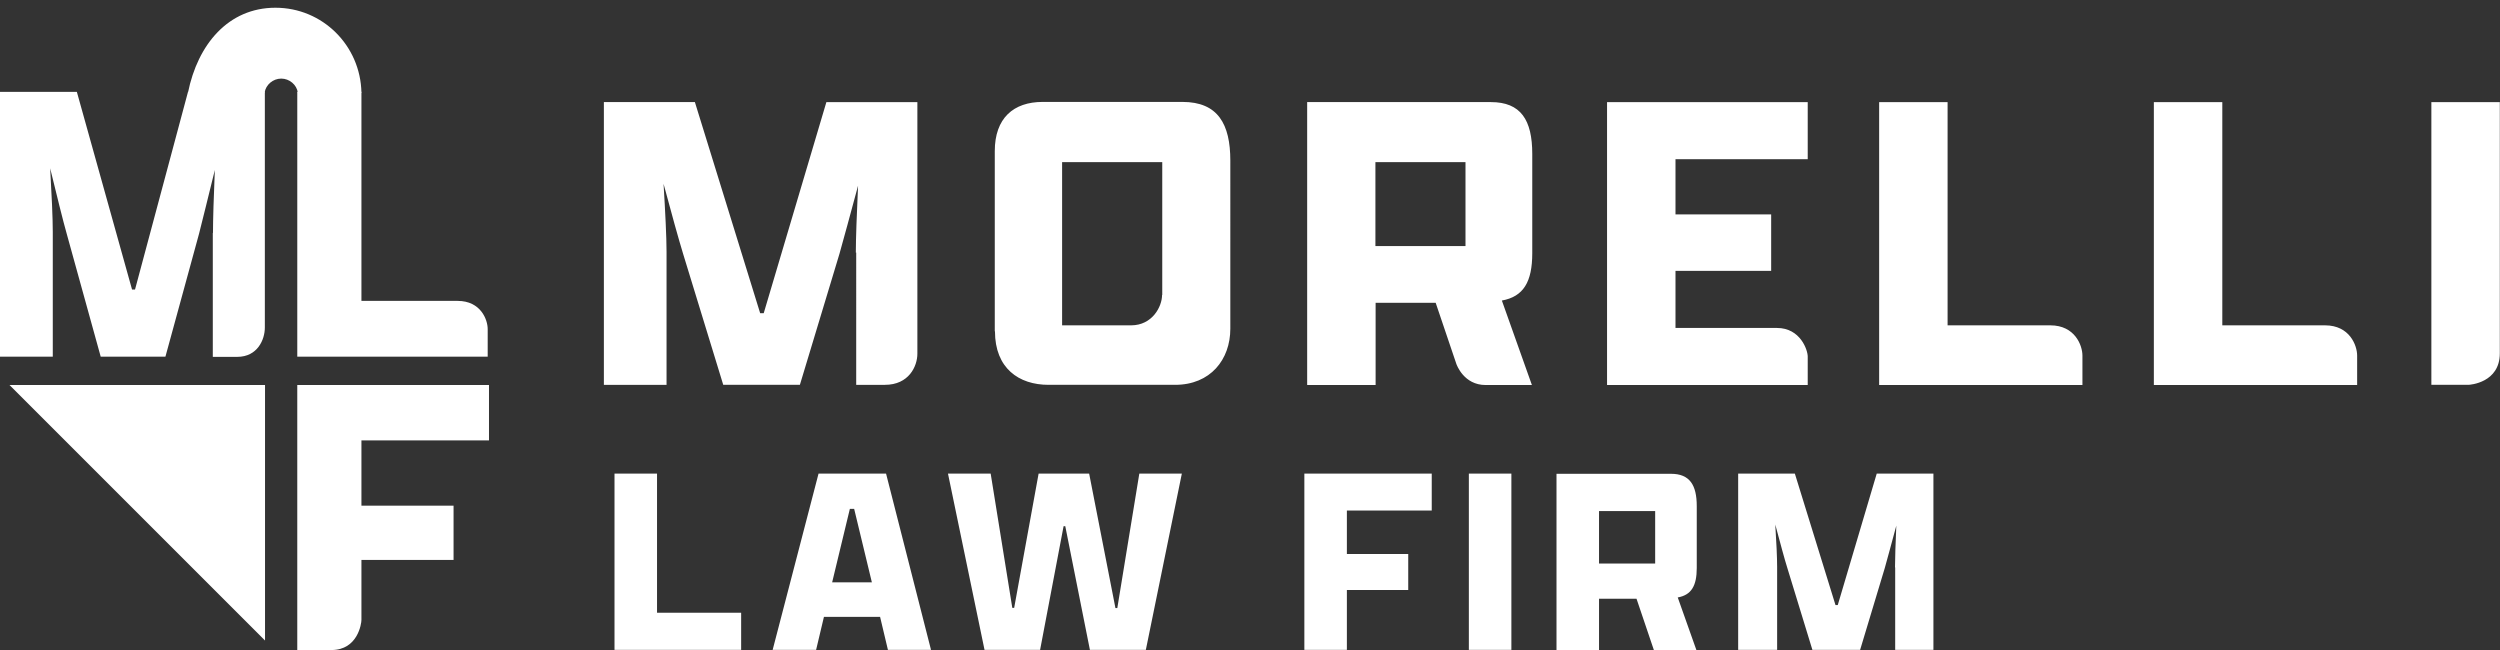 <svg width="223" height="58" fill="none" xmlns="http://www.w3.org/2000/svg">
    <rect width="100%" height="100%" fill="#333333" stroke="none"/>
    <g clip-path="url(#clip0_119_2026)">
        <path d="M18.998 20.77c0-1.132.066-3.278.166-5.607-.599 2.395-1.114 4.575-1.414 5.706l-2.994 10.946H8.983L5.956 20.87c-.333-1.165-.882-3.41-1.481-5.856.133 2.296.233 4.475.233 5.673v11.13H0V8.192h6.854l4.924 17.633h.266L16.77 8.193h6.854V29.22c0 1.065-.65 2.612-2.463 2.612h-2.179V20.786l.017-.017zM26.534 8.193h5.706V26.84h8.584c2.062 0 2.678 1.68 2.678 2.512v2.462H26.517V8.193h.017zM26.534 34.344h17.084v4.94H32.24v5.823h8.218v4.84H32.24v5.358c0 .299-.316 2.678-2.679 2.678h-3.044v-23.64h.017z" fill="white"/>
        <path d="M23.606 8.26c.1-.7.748-1.249 1.48-1.249s1.381.55 1.481 1.248h5.673C32.156 4.067 28.78.69 24.57.69c-4.208 0-6.936 3.277-7.801 7.57h6.854-.017z" fill="white"/>
        <path d="M23.64 57.135L.847 34.344H23.64v22.79zM76.34 22.533c0-1.198.084-3.494.2-5.973-.698 2.562-1.314 4.891-1.663 6.09L71.35 34.326h-6.837L60.936 22.65c-.383-1.248-1.048-3.643-1.747-6.255.15 2.446.267 4.775.267 6.055v11.878h-5.59V9.107h8.118l5.823 18.832h.316l5.59-18.831h8.117v22.441c0 1.131-.765 2.778-2.894 2.778h-2.562V22.533h-.033zM88.734 29.553v-16.07c0-2.945 1.664-4.392 4.276-4.392h12.46c3.177 0 4.275 1.98 4.275 5.24V29.32c0 2.761-1.78 5.007-4.924 5.007H93.525c-2.645 0-4.774-1.48-4.774-4.774h-.017zm14.939-3.244V14.464H94.74V29.02h6.155c1.896 0 2.761-1.68 2.761-2.711h.017zM116.599 34.327V9.107h16.386c2.678 0 3.693 1.598 3.693 4.625v8.85c0 2.562-.782 3.877-2.712 4.226l2.679 7.536h-4.126c-1.946 0-2.579-1.797-2.612-1.88-.216-.615-1.63-4.84-1.846-5.456h-5.357v7.336h-6.089l-.016-.017zm14.123-12.377v-7.486h-8.035v7.486h8.035zM143.349 9.108h17.9v5.09h-11.795v4.924h8.534v5.04h-8.534v5.091h9.05c2.096 0 2.745 1.98 2.745 2.546v2.545h-17.9V9.108zM167.637 9.108h6.088V29.02h9.167c2.195 0 2.861 1.797 2.861 2.695v2.629H167.62V9.108h.017zM192.141 9.108h6.089V29.02h9.166c2.196 0 2.861 1.797 2.861 2.695v2.629h-18.133V9.108h.017zM216.895 9.108h6.088v22.408c0 2.628-2.661 2.811-2.811 2.811h-3.294V9.107h.017z" fill="white"/>
        <path d="M54.814 42.246h3.793v12.41h7.503v3.31H54.814v-15.72zM78.503 55.022h-5.007l-.699 2.944h-3.876l4.093-15.72h6.022l4.009 15.72h-3.843l-.699-2.944zm-4.258-3.078h3.526l-1.58-6.554h-.383l-1.58 6.554h.017zM84.542 42.246h3.826l1.93 11.977h.166l2.18-11.977h4.508l2.345 11.994h.167l1.963-11.994h3.793l-3.211 15.72h-4.99l-2.197-11.03h-.15l-2.095 11.03h-4.958l-3.26-15.72h-.017zM116.349 42.246h11.362v3.293h-7.569v3.877h5.473v3.21h-5.473v5.34h-3.793v-15.72zM131.022 42.246h3.793v15.72h-3.793v-15.72zM138.84 57.983v-15.72h10.215c1.663 0 2.295.997 2.295 2.877v5.523c0 1.597-.482 2.412-1.696 2.629l1.663 4.69h-3.793l-1.547-4.574h-3.344v4.575h-3.793zm8.801-7.719v-4.675h-5.008v4.675h5.008zM169.034 50.613c0-.748.05-2.179.117-3.726-.433 1.597-.816 3.044-1.032 3.793l-2.196 7.286h-4.258l-2.23-7.286c-.249-.782-.648-2.28-1.081-3.893.1 1.53.166 2.978.166 3.776v7.403h-3.476v-15.72h5.057l3.626 11.728h.2l3.477-11.728h5.057v15.72h-3.41v-7.353h-.017z" fill="white"/>
    </g>
    <defs>
        <clipPath id="clip0_119_2026">
            <path fill="white" transform="translate(0 .69)" d="M0 0h223v57.29H0z"/>
        </clipPath>
    </defs>
</svg>
